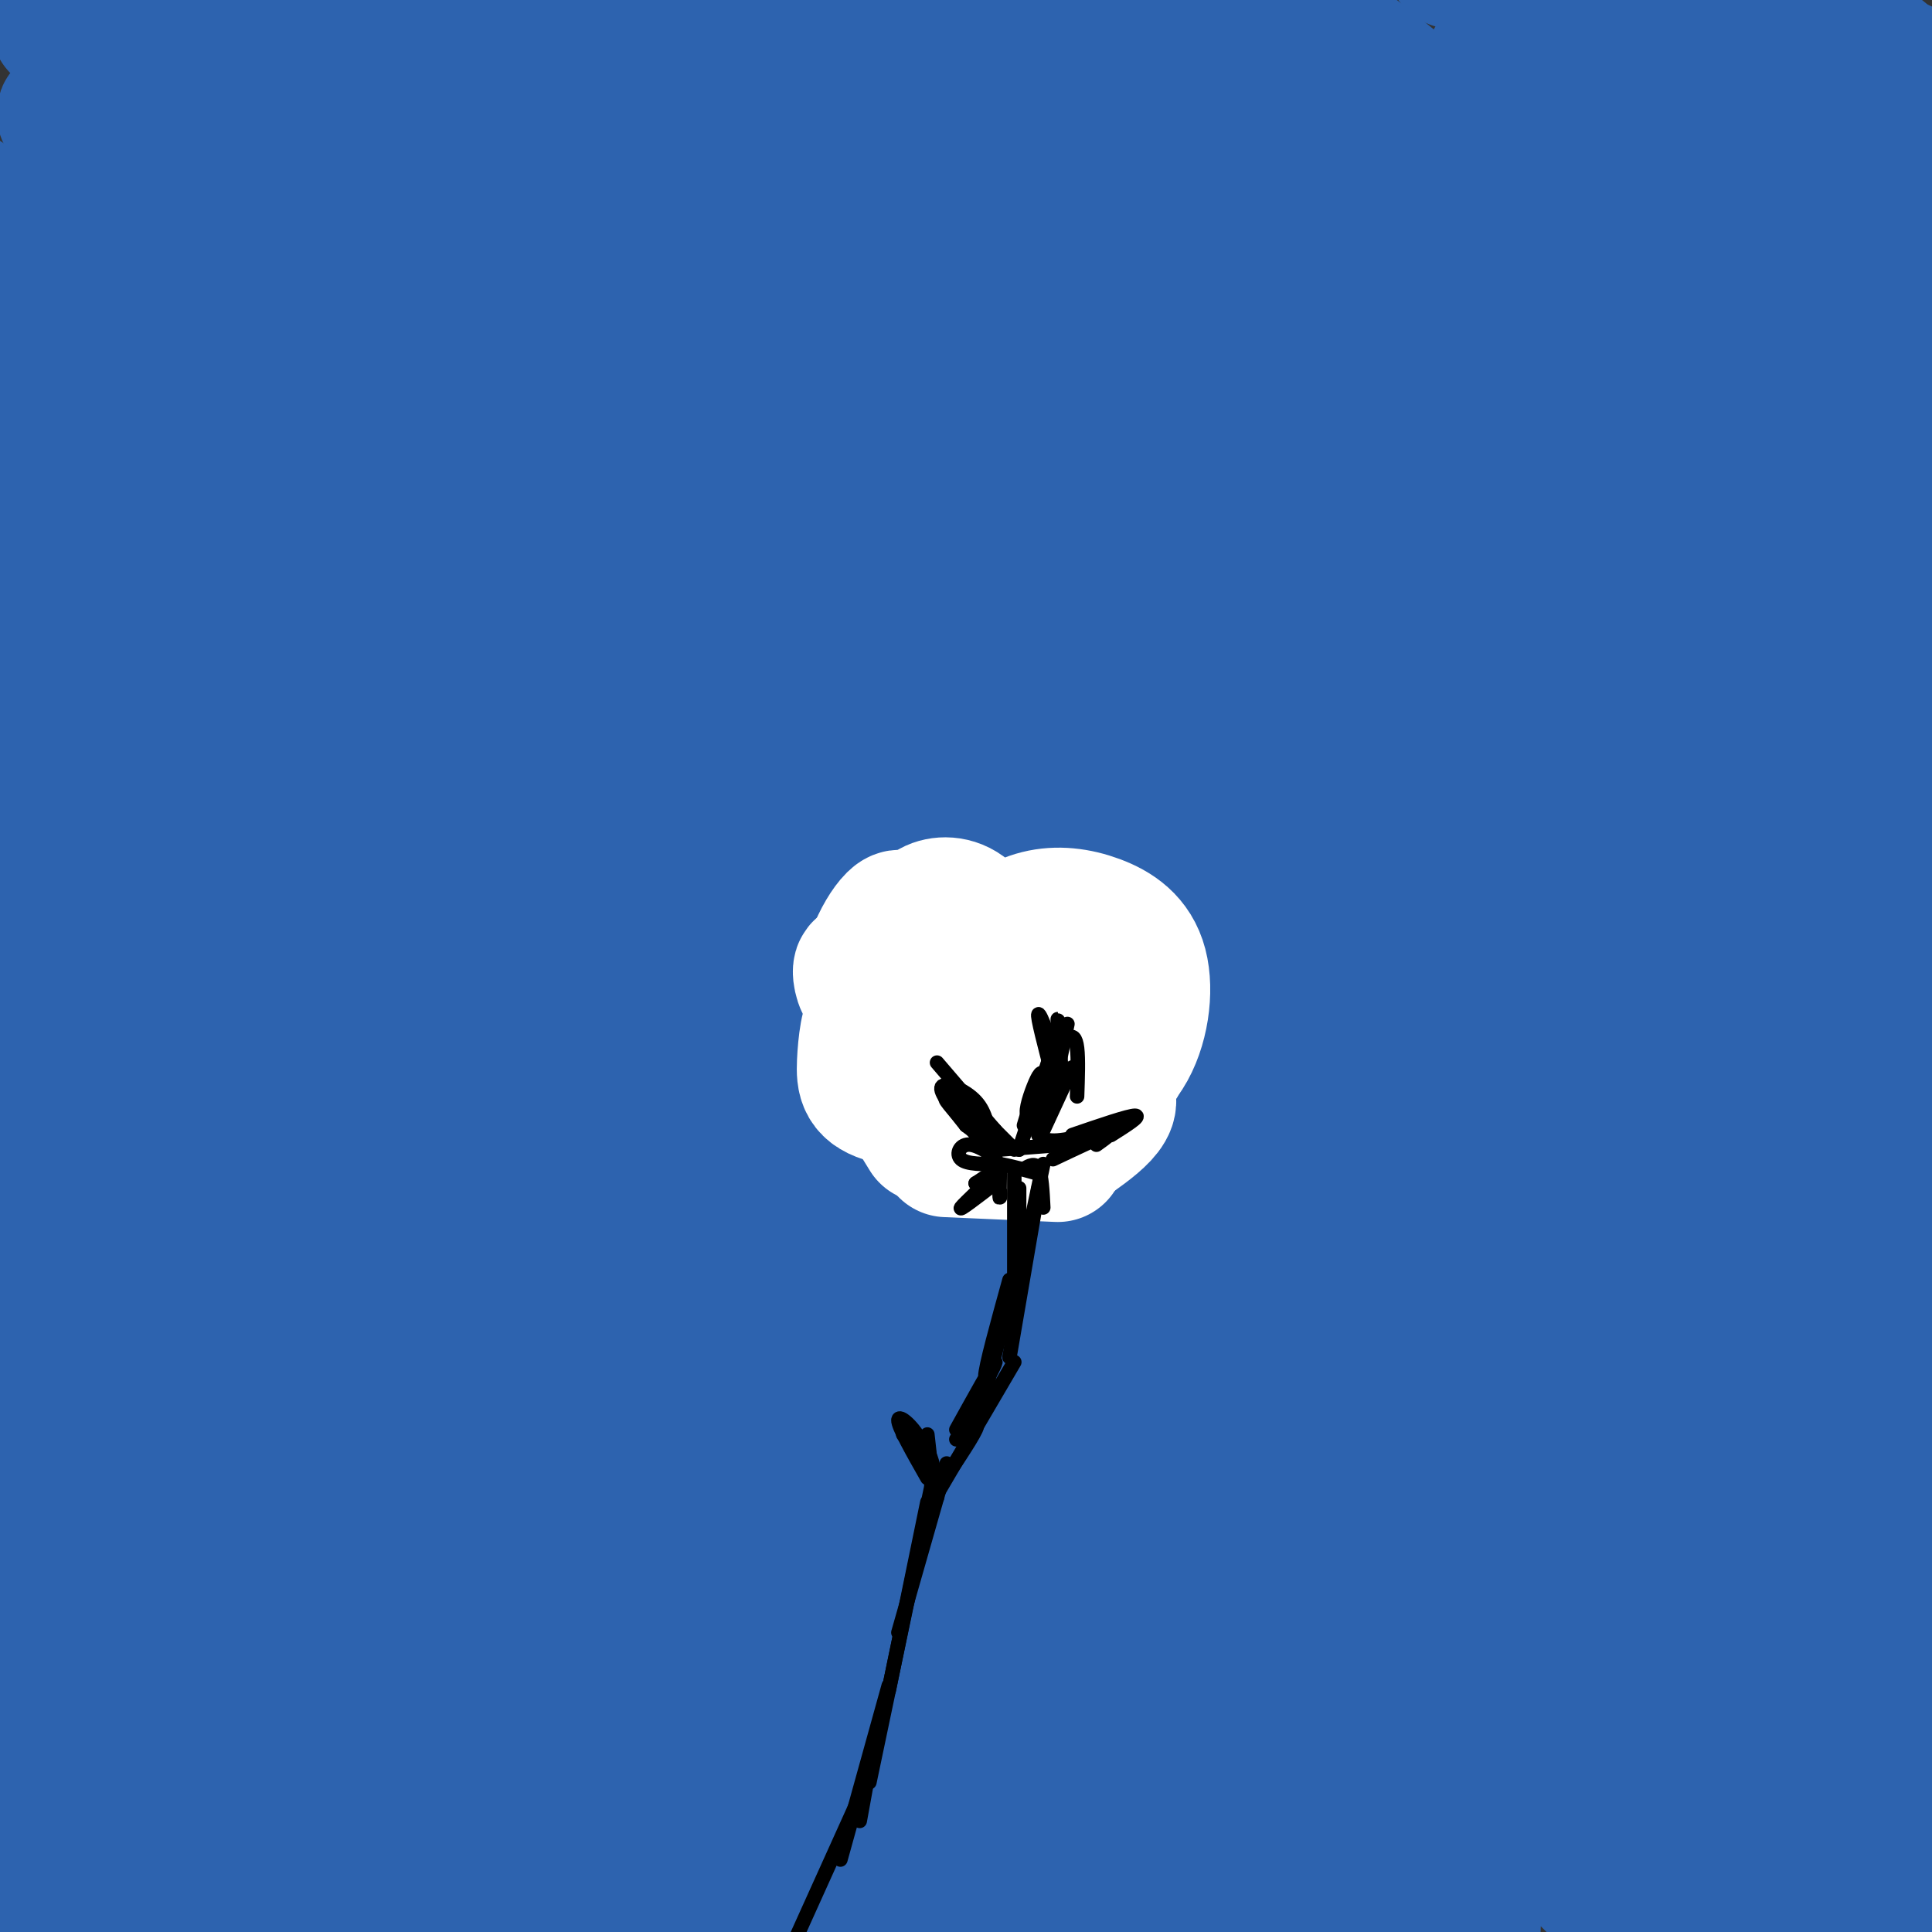 <svg viewBox='0 0 400 400' version='1.1' xmlns='http://www.w3.org/2000/svg' xmlns:xlink='http://www.w3.org/1999/xlink'><rect x="0" y="0" width="400" height="400" fill="#333333" stroke="none"/><g fill='none' stroke='#2d63af' stroke-width='28' stroke-linecap='round' stroke-linejoin='round'><path d='M322,335c9.944,10.753 19.889,21.506 26,26c6.111,4.494 8.389,2.729 -1,-10c-9.389,-12.729 -30.444,-36.423 -33,-40c-2.556,-3.577 13.389,12.963 9,10c-4.389,-2.963 -29.111,-25.429 -37,-33c-7.889,-7.571 1.056,-0.247 10,7c8.944,7.247 17.886,14.418 9,8c-8.886,-6.418 -35.600,-26.426 -43,-33c-7.400,-6.574 4.512,0.284 23,18c18.488,17.716 43.551,46.288 41,44c-2.551,-2.288 -32.715,-35.438 -32,-35c0.715,0.438 32.308,34.464 52,59c19.692,24.536 27.483,39.582 30,45c2.517,5.418 -0.242,1.209 -3,-3'/><path d='M373,398c-11.149,-16.735 -37.523,-57.073 -59,-86c-21.477,-28.927 -38.057,-46.442 -36,-44c2.057,2.442 22.751,24.843 12,14c-10.751,-10.843 -52.947,-54.928 -68,-70c-15.053,-15.072 -2.962,-1.130 2,3c4.962,4.130 2.795,-1.551 2,-4c-0.795,-2.449 -0.219,-1.667 5,1c5.219,2.667 15.079,7.220 15,7c-0.079,-0.220 -10.098,-5.213 -8,-5c2.098,0.213 16.314,5.632 46,32c29.686,26.368 74.843,73.684 120,121'/><path d='M390,303c0.000,0.000 29.000,46.000 29,46'/><path d='M401,321c0.000,0.000 10.000,15.000 10,15'/><path d='M305,201c29.094,32.873 58.188,65.747 56,62c-2.188,-3.747 -35.657,-44.113 -35,-42c0.657,2.113 35.439,46.706 51,63c15.561,16.294 11.902,4.290 -33,-42c-44.902,-46.290 -131.045,-126.867 -156,-153c-24.955,-26.133 11.279,2.178 48,35c36.721,32.822 73.931,70.157 76,72c2.069,1.843 -31.002,-31.805 -20,-20c11.002,11.805 66.077,69.063 78,81c11.923,11.937 -19.308,-21.447 -19,-20c0.308,1.447 32.154,37.723 64,74'/><path d='M377,255c10.384,11.519 20.769,23.039 16,17c-4.769,-6.039 -24.691,-29.636 -52,-55c-27.309,-25.364 -62.005,-52.493 -64,-54c-1.995,-1.507 28.712,22.609 21,17c-7.712,-5.609 -53.841,-40.944 -61,-47c-7.159,-6.056 24.654,17.166 19,14c-5.654,-3.166 -48.775,-32.722 -59,-40c-10.225,-7.278 12.445,7.721 10,6c-2.445,-1.721 -30.006,-20.162 -23,-11c7.006,9.162 48.579,45.928 90,93c41.421,47.072 82.692,104.449 105,136c22.308,31.551 25.654,37.275 29,43'/><path d='M401,364c0.000,0.000 12.000,15.000 12,15'/><path d='M402,365c0.000,0.000 6.000,9.000 6,9'/><path d='M383,344c11.483,13.589 22.967,27.179 11,12c-11.967,-15.179 -47.384,-59.125 -87,-103c-39.616,-43.875 -83.431,-87.679 -88,-93c-4.569,-5.321 30.107,27.841 23,22c-7.107,-5.841 -55.997,-50.687 -45,-41c10.997,9.687 81.880,73.905 68,64c-13.880,-9.905 -112.524,-93.933 -131,-112c-18.476,-18.067 43.217,29.828 43,31c-0.217,1.172 -62.343,-44.377 -53,-34c9.343,10.377 90.154,76.682 108,90c17.846,13.318 -27.273,-26.351 -22,-20c5.273,6.351 60.938,58.721 69,65c8.062,6.279 -31.478,-33.533 -24,-24c7.478,9.533 61.975,68.413 70,76c8.025,7.587 -30.421,-36.118 -23,-27c7.421,9.118 60.711,71.059 114,133'/><path d='M368,285c15.369,24.374 30.737,48.749 28,44c-2.737,-4.749 -23.580,-38.621 -45,-69c-21.420,-30.379 -43.418,-57.265 -42,-55c1.418,2.265 26.252,33.680 22,28c-4.252,-5.680 -37.591,-48.455 -70,-83c-32.409,-34.545 -63.889,-60.861 -72,-68c-8.111,-7.139 7.146,4.898 23,19c15.854,14.102 32.303,30.270 24,23c-8.303,-7.270 -41.359,-37.979 -66,-58c-24.641,-20.021 -40.866,-29.353 -33,-24c7.866,5.353 39.823,25.390 61,39c21.177,13.610 31.573,20.792 62,50c30.427,29.208 80.884,80.441 90,89c9.116,8.559 -23.110,-25.554 -21,-23c2.110,2.554 38.555,41.777 75,81'/><path d='M388,261c-11.333,-11.917 -22.667,-23.833 -18,-19c4.667,4.833 25.333,26.417 46,48'/><path d='M400,249c0.000,0.000 12.000,18.000 12,18'/><path d='M384,230c-27.418,-30.194 -54.835,-60.389 -54,-61c0.835,-0.611 29.923,28.361 20,20c-9.923,-8.361 -58.855,-54.057 -63,-59c-4.145,-4.943 36.498,30.865 21,19c-15.498,-11.865 -87.136,-71.403 -92,-77c-4.864,-5.597 57.047,42.747 52,40c-5.047,-2.747 -77.051,-56.586 -82,-58c-4.949,-1.414 57.157,49.596 105,97c47.843,47.404 81.421,91.202 115,135'/><path d='M400,273c-6.490,-13.729 -12.979,-27.459 -31,-53c-18.021,-25.541 -47.572,-62.895 -83,-98c-35.428,-35.105 -76.732,-67.961 -72,-65c4.732,2.961 55.500,41.738 64,48c8.500,6.262 -25.268,-19.992 -36,-29c-10.732,-9.008 1.572,-0.771 22,18c20.428,18.771 48.979,48.078 76,80c27.021,31.922 52.510,66.461 78,101'/><path d='M392,217c0.000,0.000 12.000,22.000 12,22'/><path d='M379,192c-18.820,-25.308 -37.639,-50.615 -35,-48c2.639,2.615 26.737,33.153 18,24c-8.737,-9.153 -50.309,-57.997 -55,-65c-4.691,-7.003 27.497,27.836 18,20c-9.497,-7.836 -60.680,-58.345 -65,-64c-4.320,-5.655 38.224,33.546 30,27c-8.224,-6.546 -67.214,-58.839 -64,-56c3.214,2.839 68.633,60.811 111,101c42.367,40.189 61.684,62.594 81,85'/><path d='M383,146c10.424,14.134 20.849,28.268 13,18c-7.849,-10.268 -33.971,-44.939 -60,-73c-26.029,-28.061 -51.967,-49.513 -51,-48c0.967,1.513 28.837,25.991 16,15c-12.837,-10.991 -66.381,-57.451 -64,-53c2.381,4.451 60.688,59.811 70,67c9.312,7.189 -30.370,-33.795 -16,-17c14.370,16.795 82.792,91.368 88,96c5.208,4.632 -52.798,-60.677 -54,-61c-1.202,-0.323 54.399,64.338 110,129'/><path d='M375,109c13.105,16.705 26.211,33.410 16,21c-10.211,-12.410 -43.737,-53.935 -49,-61c-5.263,-7.065 17.737,20.329 16,19c-1.737,-1.329 -28.211,-31.380 -48,-51c-19.789,-19.620 -32.895,-28.810 -46,-38'/><path d='M265,1c15.778,13.622 31.556,27.244 27,22c-4.556,-5.244 -29.444,-29.356 -12,-10c17.444,19.356 77.222,82.178 137,145'/><path d='M388,95c9.247,11.679 18.494,23.359 10,13c-8.494,-10.359 -34.727,-42.755 -39,-49c-4.273,-6.245 13.416,13.661 10,11c-3.416,-2.661 -27.936,-27.888 -30,-31c-2.064,-3.112 18.329,15.893 10,9c-8.329,-6.893 -45.380,-39.684 -39,-35c6.380,4.684 56.190,46.842 106,89'/><path d='M387,54c9.147,9.644 18.293,19.288 10,11c-8.293,-8.288 -34.026,-34.508 -43,-44c-8.974,-9.492 -1.189,-2.256 7,5c8.189,7.256 16.782,14.530 8,8c-8.782,-6.530 -34.938,-26.866 -32,-25c2.938,1.866 34.969,25.933 67,50'/><path d='M396,54c0.000,0.000 12.000,7.000 12,7'/><path d='M397,41c0.000,0.000 12.000,20.000 12,20'/><path d='M388,32c-7.600,-8.489 -15.200,-16.978 -24,-24c-8.800,-7.022 -18.800,-12.578 -12,-6c6.800,6.578 30.400,25.289 54,44'/><path d='M391,16c6.000,6.500 12.000,13.000 8,9c-4.000,-4.000 -18.000,-18.500 -32,-33'/><path d='M377,1c0.000,0.000 27.000,22.000 27,22'/><path d='M400,18c0.000,0.000 5.000,4.000 5,4'/><path d='M394,14c-15.622,-5.844 -31.244,-11.689 -33,-13c-1.756,-1.311 10.356,1.911 8,2c-2.356,0.089 -19.178,-2.956 -36,-6'/><path d='M352,0c0.000,0.000 -51.000,-8.000 -51,-8'/><path d='M189,3c0.000,0.000 0.000,-4.000 0,-4'/><path d='M192,9c28.981,35.300 57.962,70.601 64,78c6.038,7.399 -10.868,-13.103 -11,-13c-0.132,0.103 16.509,20.812 29,39c12.491,18.188 20.831,33.856 20,38c-0.831,4.144 -10.833,-3.235 -9,-2c1.833,1.235 15.500,11.083 7,4c-8.500,-7.083 -39.166,-31.097 -95,-61c-55.834,-29.903 -136.837,-65.694 -114,-63c22.837,2.694 149.514,43.874 177,53c27.486,9.126 -44.221,-13.804 -54,-17c-9.779,-3.196 42.368,13.340 68,19c25.632,5.660 24.750,0.443 24,-1c-0.750,-1.443 -1.367,0.887 -5,2c-3.633,1.113 -10.282,1.009 -8,0c2.282,-1.009 13.494,-2.921 16,-7c2.506,-4.079 -3.695,-10.324 -5,-9c-1.305,1.324 2.284,10.217 4,12c1.716,1.783 1.558,-3.546 0,-7c-1.558,-3.454 -4.518,-5.034 -10,-10c-5.482,-4.966 -13.487,-13.318 -41,-22c-27.513,-8.682 -74.533,-17.692 -73,-17c1.533,0.692 51.620,11.088 57,12c5.380,0.912 -33.945,-7.658 -37,-9c-3.055,-1.342 30.162,4.544 19,4c-11.162,-0.544 -66.703,-7.517 -78,-10c-11.297,-2.483 21.651,-0.476 19,0c-2.651,0.476 -40.900,-0.578 -53,-1c-12.100,-0.422 1.950,-0.211 16,0'/><path d='M119,21c-13.895,1.905 -56.632,6.667 -71,7c-14.368,0.333 -0.366,-3.764 18,-6c18.366,-2.236 41.096,-2.610 39,-3c-2.096,-0.390 -29.018,-0.794 -16,0c13.018,0.794 65.974,2.787 77,3c11.026,0.213 -19.880,-1.353 -23,-2c-3.120,-0.647 21.544,-0.375 70,8c48.456,8.375 120.702,24.853 137,27c16.298,2.147 -23.352,-10.039 -40,-16c-16.648,-5.961 -10.295,-5.699 -38,-10c-27.705,-4.301 -89.469,-13.165 -98,-15c-8.531,-1.835 36.170,3.360 26,3c-10.170,-0.360 -75.210,-6.275 -117,-6c-41.790,0.275 -60.330,6.742 -54,7c6.330,0.258 37.530,-5.691 36,-5c-1.530,0.691 -35.790,8.024 -47,10c-11.210,1.976 0.632,-1.404 5,-2c4.368,-0.596 1.264,1.593 -3,4c-4.264,2.407 -9.686,5.033 18,4c27.686,-1.033 88.482,-5.724 125,-7c36.518,-1.276 48.759,0.862 61,3'/><path d='M224,25c-2.720,-1.444 -40.019,-6.553 -20,-2c20.019,4.553 97.356,18.767 120,21c22.644,2.233 -9.406,-7.514 -20,-10c-10.594,-2.486 0.268,2.288 10,3c9.732,0.712 18.335,-2.637 -23,-7c-41.335,-4.363 -132.609,-9.740 -195,-15c-62.391,-5.260 -95.901,-10.402 -80,-10c15.901,0.402 81.212,6.349 91,7c9.788,0.651 -35.948,-3.995 -19,-1c16.948,2.995 96.579,13.629 107,14c10.421,0.371 -48.368,-9.521 -23,-4c25.368,5.521 134.891,26.454 172,34c37.109,7.546 1.802,1.704 -8,0c-9.802,-1.704 5.899,0.731 13,0c7.101,-0.731 5.601,-4.626 4,-5c-1.601,-0.374 -3.303,2.775 -1,4c2.303,1.225 8.610,0.527 -2,-7c-10.610,-7.527 -38.136,-21.884 -39,-22c-0.864,-0.116 24.933,14.010 32,17c7.067,2.990 -4.597,-5.156 -20,-12c-15.403,-6.844 -34.544,-12.386 -26,-9c8.544,3.386 44.775,15.702 37,15c-7.775,-0.702 -59.555,-14.420 -69,-19c-9.445,-4.580 23.444,-0.023 16,1c-7.444,1.023 -55.222,-1.489 -103,-4'/><path d='M178,14c-7.414,-0.202 25.551,1.293 14,0c-11.551,-1.293 -67.617,-5.375 -83,-6c-15.383,-0.625 9.917,2.205 11,2c1.083,-0.205 -22.050,-3.447 -30,-6c-7.950,-2.553 -0.717,-4.418 1,-4c1.717,0.418 -2.081,3.119 -2,3c0.081,-0.119 4.040,-3.060 8,-6'/><path d='M215,0c38.203,14.916 76.406,29.832 76,29c-0.406,-0.832 -39.422,-17.411 -43,-19c-3.578,-1.589 28.281,11.812 30,13c1.719,1.188 -26.704,-9.836 -15,-6c11.704,3.836 63.533,22.533 53,29c-10.533,6.467 -83.428,0.705 -127,-6c-43.572,-6.705 -57.821,-14.352 -58,-15c-0.179,-0.648 13.711,5.703 11,4c-2.711,-1.703 -22.024,-11.459 -28,-14c-5.976,-2.541 1.386,2.135 3,3c1.614,0.865 -2.519,-2.080 -3,-4c-0.481,-1.920 2.691,-2.814 11,-1c8.309,1.814 21.755,6.336 22,6c0.245,-0.336 -12.713,-5.530 -12,-5c0.713,0.530 15.095,6.784 25,12c9.905,5.216 15.334,9.392 31,22c15.666,12.608 41.571,33.647 33,27c-8.571,-6.647 -51.618,-40.980 -49,-39c2.618,1.980 50.902,40.272 81,68c30.098,27.728 42.010,44.891 48,53c5.990,8.109 6.057,7.165 4,8c-2.057,0.835 -6.238,3.451 -4,5c2.238,1.549 10.894,2.032 4,-1c-6.894,-3.032 -29.337,-9.577 -29,-8c0.337,1.577 23.454,11.277 15,6c-8.454,-5.277 -48.478,-25.531 -52,-26c-3.522,-0.469 29.459,18.847 19,11c-10.459,-7.847 -64.358,-42.857 -75,-48c-10.642,-5.143 21.973,19.580 17,13c-4.973,-6.580 -47.534,-44.465 -57,-51c-9.466,-6.535 14.164,18.279 11,13c-3.164,-5.279 -33.121,-40.652 -37,-45c-3.879,-4.348 18.320,22.329 23,28c4.680,5.671 -8.160,-9.665 -21,-25'/><path d='M122,37c29.916,29.921 115.205,117.222 138,141c22.795,23.778 -16.903,-15.969 -14,-13c2.903,2.969 48.409,48.654 41,45c-7.409,-3.654 -67.732,-56.648 -81,-69c-13.268,-12.352 20.519,15.936 21,17c0.481,1.064 -32.345,-25.097 -64,-47c-31.655,-21.903 -62.139,-39.547 -82,-50c-19.861,-10.453 -29.100,-13.715 -28,-10c1.100,3.715 12.539,14.408 7,10c-5.539,-4.408 -28.055,-23.915 -5,-5c23.055,18.915 91.682,76.254 103,84c11.318,7.746 -34.675,-34.101 -17,-16c17.675,18.101 99.016,96.151 106,101c6.984,4.849 -60.389,-63.502 -98,-100c-37.611,-36.498 -45.460,-41.142 -58,-49c-12.540,-7.858 -29.770,-18.929 -47,-30'/><path d='M44,46c-16.364,-11.498 -33.775,-25.242 -11,-4c22.775,21.242 85.736,77.471 98,87c12.264,9.529 -26.168,-27.642 -19,-19c7.168,8.642 59.937,63.098 77,80c17.063,16.902 -1.581,-3.750 -18,-21c-16.419,-17.250 -30.615,-31.097 -20,-20c10.615,11.097 46.040,47.139 71,76c24.960,28.861 39.454,50.541 46,56c6.546,5.459 5.143,-5.304 -33,-45c-38.143,-39.696 -113.025,-108.326 -115,-111c-1.975,-2.674 68.957,60.608 76,66c7.043,5.392 -49.803,-47.105 -50,-46c-0.197,1.105 56.254,55.813 72,69c15.746,13.187 -9.212,-15.146 -47,-47c-37.788,-31.854 -88.404,-67.230 -96,-73c-7.596,-5.770 27.830,18.066 21,14c-6.830,-4.066 -55.915,-36.033 -105,-68'/><path d='M9,60c18.264,15.588 36.529,31.177 27,23c-9.529,-8.177 -46.850,-40.118 -36,-32c10.850,8.118 69.871,56.297 127,115c57.129,58.703 112.367,127.930 121,140c8.633,12.070 -29.340,-33.016 -40,-47c-10.660,-13.984 5.991,3.133 28,32c22.009,28.867 49.374,69.484 53,72c3.626,2.516 -16.488,-33.068 -28,-54c-11.512,-20.932 -14.421,-27.212 -32,-47c-17.579,-19.788 -49.829,-53.083 -43,-44c6.829,9.083 52.735,60.545 60,68c7.265,7.455 -24.113,-29.097 -38,-47c-13.887,-17.903 -10.284,-17.158 -45,-41c-34.716,-23.842 -107.752,-72.270 -130,-87c-22.248,-14.730 6.290,4.237 12,8c5.710,3.763 -11.409,-7.677 -22,-16c-10.591,-8.323 -14.654,-13.529 -11,-13c3.654,0.529 15.024,6.794 30,19c14.976,12.206 33.557,30.352 30,27c-3.557,-3.352 -29.251,-28.204 -16,-15c13.251,13.204 65.446,64.463 72,70c6.554,5.537 -32.532,-34.650 -19,-20c13.532,14.650 79.682,84.137 122,133c42.318,48.863 60.805,77.104 67,87c6.195,9.896 0.097,1.448 -6,-7'/><path d='M292,384c-4.385,-5.392 -12.346,-15.374 -8,-9c4.346,6.374 21.000,29.102 21,24c0.000,-5.102 -16.653,-38.034 -18,-41c-1.347,-2.966 12.613,24.033 9,18c-3.613,-6.033 -24.799,-45.098 -23,-41c1.799,4.098 26.582,51.357 29,54c2.418,2.643 -17.530,-39.332 -47,-81c-29.470,-41.668 -68.460,-83.030 -69,-84c-0.540,-0.970 37.372,38.452 24,26c-13.372,-12.452 -78.028,-76.779 -87,-87c-8.972,-10.221 37.739,33.662 19,17c-18.739,-16.662 -102.930,-93.871 -69,-55c33.930,38.871 185.980,193.820 254,262c68.020,68.180 52.010,49.590 36,31'/><path d='M355,396c-20.177,-30.811 -40.354,-61.623 -38,-60c2.354,1.623 27.239,35.680 16,23c-11.239,-12.680 -58.603,-72.099 -74,-92c-15.397,-19.901 1.172,-0.285 20,22c18.828,22.285 39.916,47.240 19,24c-20.916,-23.240 -83.836,-94.673 -105,-121c-21.164,-26.327 -0.572,-7.548 6,0c6.572,7.548 -0.874,3.865 -5,-1c-4.126,-4.865 -4.930,-10.912 13,7c17.930,17.912 54.595,59.782 54,59c-0.595,-0.782 -38.451,-44.215 -43,-50c-4.549,-5.785 24.209,26.077 28,30c3.791,3.923 -17.386,-20.093 -15,-17c2.386,3.093 28.335,33.294 47,59c18.665,25.706 30.047,46.916 44,68c13.953,21.084 30.476,42.042 47,63'/><path d='M372,397c0.000,0.000 0.000,14.000 0,14'/><path d='M365,371c-13.334,-28.956 -26.668,-57.913 -26,-58c0.668,-0.087 15.337,28.695 10,20c-5.337,-8.695 -30.679,-54.867 -35,-63c-4.321,-8.133 12.381,21.774 12,21c-0.381,-0.774 -17.843,-32.227 -37,-59c-19.157,-26.773 -40.009,-48.866 -29,-31c11.009,17.866 53.878,75.689 81,110c27.122,34.311 38.496,45.109 45,52c6.504,6.891 8.137,9.874 -3,-15c-11.137,-24.874 -35.046,-77.603 -34,-77c1.046,0.603 27.045,54.540 20,42c-7.045,-12.540 -47.136,-91.557 -62,-123c-14.864,-31.443 -4.502,-15.312 8,1c12.502,16.312 27.143,32.803 43,56c15.857,23.197 32.928,53.098 50,83'/><path d='M400,313c-7.417,-14.750 -14.833,-29.500 -14,-28c0.833,1.500 9.917,19.250 19,37'/><path d='M394,300c-18.752,-38.774 -37.504,-77.547 -42,-87c-4.496,-9.453 5.264,10.416 6,11c0.736,0.584 -7.552,-18.115 -11,-27c-3.448,-8.885 -2.057,-7.955 0,-8c2.057,-0.045 4.779,-1.064 4,-2c-0.779,-0.936 -5.060,-1.789 -3,0c2.060,1.789 10.461,6.219 11,5c0.539,-1.219 -6.783,-8.086 -4,-4c2.783,4.086 15.671,19.125 18,21c2.329,1.875 -5.902,-9.415 -5,-7c0.902,2.415 10.935,18.535 9,15c-1.935,-3.535 -15.839,-26.724 -13,-21c2.839,5.724 22.419,40.362 42,75'/><path d='M379,224c-1.550,-5.544 -3.101,-11.088 -2,-18c1.101,-6.912 4.853,-15.191 5,-12c0.147,3.191 -3.310,17.851 -5,20c-1.690,2.149 -1.613,-8.213 2,-15c3.613,-6.787 10.761,-9.999 12,-11c1.239,-1.001 -3.430,0.210 -3,0c0.430,-0.210 5.961,-1.840 9,0c3.039,1.840 3.587,7.149 3,5c-0.587,-2.149 -2.311,-11.757 -2,-3c0.311,8.757 2.655,35.878 5,63'/><path d='M402,241c0.000,0.000 1.000,23.000 1,23'/><path d='M401,292c-12.051,23.028 -24.102,46.056 -24,47c0.102,0.944 12.358,-20.196 13,-24c0.642,-3.804 -10.330,9.729 -15,31c-4.670,21.271 -3.038,50.281 -12,41c-8.962,-9.281 -28.517,-56.851 -31,-66c-2.483,-9.149 12.108,20.125 7,14c-5.108,-6.125 -29.914,-47.649 -33,-57c-3.086,-9.351 15.547,13.471 35,40c19.453,26.529 39.727,56.764 60,87'/><path d='M385,385c0.000,0.000 17.000,20.000 17,20'/><path d='M391,394c0.000,0.000 11.000,9.000 11,9'/><path d='M394,384c-7.732,-16.124 -15.465,-32.248 -26,-48c-10.535,-15.752 -23.873,-31.132 -22,-29c1.873,2.132 18.956,21.778 11,14c-7.956,-7.778 -40.950,-42.979 -43,-46c-2.050,-3.021 26.843,26.137 47,54c20.157,27.863 31.579,54.432 43,81'/><path d='M386,395c0.000,0.000 19.000,20.000 19,20'/><path d='M375,383c0.000,0.000 26.000,29.000 26,29'/><path d='M323,332c21.604,19.012 43.207,38.025 27,24c-16.207,-14.025 -70.225,-61.086 -88,-78c-17.775,-16.914 0.694,-3.680 17,14c16.306,17.680 30.450,39.805 28,37c-2.450,-2.805 -21.493,-30.539 -10,-14c11.493,16.539 53.524,77.351 50,76c-3.524,-1.351 -52.601,-64.865 -61,-77c-8.399,-12.135 23.881,27.110 14,18c-9.881,-9.110 -61.921,-66.577 -65,-71c-3.079,-4.423 42.804,44.196 37,37c-5.804,-7.196 -63.293,-70.207 -57,-52c6.293,18.207 76.370,117.630 80,128c3.630,10.370 -59.185,-68.315 -122,-147'/><path d='M173,227c-23.949,-26.566 -22.821,-19.482 -30,-24c-7.179,-4.518 -22.664,-20.639 2,9c24.664,29.639 89.479,105.037 104,120c14.521,14.963 -21.250,-30.510 -12,-17c9.250,13.510 63.521,86.001 60,82c-3.521,-4.001 -64.833,-84.496 -95,-123c-30.167,-38.504 -29.187,-35.018 -45,-50c-15.813,-14.982 -48.419,-48.431 -37,-34c11.419,14.431 66.863,76.742 100,119c33.137,42.258 43.968,64.465 47,70c3.032,5.535 -1.734,-5.600 -8,-15c-6.266,-9.400 -14.030,-17.063 -10,-10c4.030,7.063 19.856,28.854 18,25c-1.856,-3.854 -21.394,-33.353 -46,-61c-24.606,-27.647 -54.278,-53.444 -57,-56c-2.722,-2.556 21.508,18.127 20,17c-1.508,-1.127 -28.754,-24.063 -56,-47'/><path d='M128,232c-2.373,-2.630 19.694,14.295 17,14c-2.694,-0.295 -30.148,-17.810 -58,-46c-27.852,-28.190 -56.100,-67.054 -31,-32c25.100,35.054 103.550,144.027 182,253'/><path d='M206,385c18.391,23.756 36.782,47.511 13,16c-23.782,-31.511 -89.737,-118.289 -100,-131c-10.263,-12.711 35.166,48.646 41,57c5.834,8.354 -27.928,-36.295 -29,-38c-1.072,-1.705 30.546,39.535 14,19c-16.546,-20.535 -81.257,-102.845 -72,-105c9.257,-2.155 92.481,75.845 105,89c12.519,13.155 -45.668,-38.535 -53,-46c-7.332,-7.465 36.191,29.296 71,64c34.809,34.704 60.905,67.352 87,100'/><path d='M284,397c0.000,0.000 9.000,13.000 9,13'/><path d='M272,383c-38.266,-36.731 -76.533,-73.461 -83,-81c-6.467,-7.539 18.864,14.115 16,13c-2.864,-1.115 -33.924,-24.998 -51,-42c-17.076,-17.002 -20.170,-27.122 -7,-13c13.170,14.122 42.602,52.486 44,54c1.398,1.514 -25.239,-33.823 -35,-49c-9.761,-15.177 -2.646,-10.193 16,18c18.646,28.193 48.823,79.597 79,131'/><path d='M245,390c0.000,0.000 8.000,16.000 8,16'/><path d='M233,372c-14.851,-20.183 -29.701,-40.366 -30,-41c-0.299,-0.634 13.954,18.280 16,20c2.046,1.720 -8.116,-13.754 -34,-38c-25.884,-24.246 -67.491,-57.264 -63,-53c4.491,4.264 55.078,45.809 46,36c-9.078,-9.809 -77.822,-70.974 -80,-64c-2.178,6.974 62.210,82.086 70,88c7.790,5.914 -41.018,-57.369 -40,-54c1.018,3.369 51.862,73.391 78,108c26.138,34.609 27.569,33.804 29,33'/><path d='M217,399c0.000,0.000 15.000,13.000 15,13'/><path d='M235,403c-5.215,-11.421 -10.430,-22.843 -16,-34c-5.570,-11.157 -11.494,-22.050 -30,-48c-18.506,-25.950 -49.594,-66.957 -36,-49c13.594,17.957 71.870,94.876 53,73c-18.870,-21.876 -114.887,-142.549 -128,-168c-13.113,-25.451 56.676,44.320 76,64c19.324,19.680 -11.817,-10.729 -12,-11c-0.183,-0.271 30.592,29.597 52,58c21.408,28.403 33.448,55.342 40,69c6.552,13.658 7.615,14.036 -5,-1c-12.615,-15.036 -38.908,-45.487 -33,-37c5.908,8.487 44.017,55.911 14,17c-30.017,-38.911 -128.161,-164.158 -162,-205c-33.839,-40.842 -3.372,2.722 21,35c24.372,32.278 42.649,53.271 37,46c-5.649,-7.271 -35.226,-42.805 -30,-36c5.226,6.805 45.253,55.947 54,66c8.747,10.053 -13.787,-18.985 -13,-16c0.787,2.985 24.893,37.992 49,73'/><path d='M166,299c12.973,21.779 20.906,39.727 27,55c6.094,15.273 10.347,27.872 13,36c2.653,8.128 3.704,11.786 -3,3c-6.704,-8.786 -21.162,-30.017 -18,-24c3.162,6.017 23.944,39.280 15,22c-8.944,-17.280 -47.616,-85.105 -80,-134c-32.384,-48.895 -58.481,-78.862 -55,-73c3.481,5.862 36.541,47.554 39,50c2.459,2.446 -25.682,-34.352 -27,-37c-1.318,-2.648 24.187,28.854 12,16c-12.187,-12.854 -62.067,-70.063 -53,-57c9.067,13.063 77.082,96.398 93,114c15.918,17.602 -20.259,-30.529 -16,-21c4.259,9.529 48.954,76.719 59,90c10.046,13.281 -14.558,-27.348 -13,-23c1.558,4.348 29.279,53.674 57,103'/><path d='M206,397c-27.314,-46.118 -54.628,-92.236 -54,-94c0.628,-1.764 29.198,40.827 16,25c-13.198,-15.827 -68.163,-90.071 -80,-108c-11.837,-17.929 19.453,20.457 15,18c-4.453,-2.457 -44.649,-45.756 -51,-54c-6.351,-8.244 21.144,18.566 10,10c-11.144,-8.566 -60.927,-52.508 -57,-42c3.927,10.508 61.564,75.466 72,85c10.436,9.534 -26.330,-36.356 -25,-32c1.330,4.356 40.755,58.958 49,69c8.245,10.042 -14.689,-24.475 -12,-19c2.689,5.475 31.003,50.941 34,55c2.997,4.059 -19.321,-33.288 -10,-18c9.321,15.288 50.282,83.211 51,87c0.718,3.789 -38.807,-56.557 -69,-95c-30.193,-38.443 -51.055,-54.984 -54,-56c-2.945,-1.016 12.028,13.492 27,28'/><path d='M68,256c-1.985,-3.408 -20.447,-25.928 -9,-11c11.447,14.928 52.802,67.304 56,71c3.198,3.696 -31.761,-41.288 -36,-47c-4.239,-5.712 22.243,27.847 24,30c1.757,2.153 -21.212,-27.099 -13,-15c8.212,12.099 47.606,65.550 87,119'/><path d='M152,375c-30.716,-38.187 -61.431,-76.374 -83,-100c-21.569,-23.626 -33.991,-32.690 -17,-14c16.991,18.690 63.395,65.133 72,73c8.605,7.867 -20.589,-22.842 -14,-14c6.589,8.842 48.962,57.234 65,74c16.038,16.766 5.740,1.906 -2,-4c-7.740,-5.906 -12.923,-2.859 -11,0c1.923,2.859 10.953,5.531 12,6c1.047,0.469 -5.889,-1.266 -22,-13c-16.111,-11.734 -41.397,-33.468 -42,-34c-0.603,-0.532 23.479,20.139 15,12c-8.479,-8.139 -49.518,-45.088 -64,-58c-14.482,-12.912 -2.408,-1.789 10,11c12.408,12.789 25.151,27.242 12,11c-13.151,-16.242 -52.194,-63.181 -42,-43c10.194,20.181 69.627,107.480 76,119c6.373,11.520 -40.313,-52.740 -87,-117'/><path d='M30,284c-17.927,-24.228 -19.246,-26.299 -4,-5c15.246,21.299 47.055,65.967 54,75c6.945,9.033 -10.973,-17.568 -10,-15c0.973,2.568 20.839,34.307 18,30c-2.839,-4.307 -28.383,-44.659 -28,-44c0.383,0.659 26.691,42.330 53,84'/><path d='M95,388c11.946,13.863 23.893,27.726 8,10c-15.893,-17.726 -59.625,-67.042 -72,-81c-12.375,-13.958 6.607,7.440 21,29c14.393,21.560 24.196,43.280 34,65'/><path d='M75,400c0.000,0.000 12.000,16.000 12,16'/><path d='M59,379c-15.333,-19.000 -30.667,-38.000 -31,-34c-0.333,4.000 14.333,31.000 29,58'/><path d='M53,399c5.632,7.663 11.263,15.327 3,4c-8.263,-11.327 -30.421,-41.644 -35,-47c-4.579,-5.356 8.421,14.250 10,15c1.579,0.750 -8.263,-17.357 -9,-15c-0.737,2.357 7.632,25.179 16,48'/><path d='M31,400c-3.057,-15.040 -6.114,-30.080 -6,-30c0.114,0.080 3.399,15.280 4,16c0.601,0.720 -1.482,-13.039 -2,-13c-0.518,0.039 0.530,13.876 0,20c-0.530,6.124 -2.637,4.536 -4,-2c-1.363,-6.536 -1.981,-18.019 -3,-17c-1.019,1.019 -2.437,14.540 0,9c2.437,-5.540 8.729,-30.141 9,-29c0.271,1.141 -5.480,28.024 -7,36c-1.520,7.976 1.192,-2.956 1,-4c-0.192,-1.044 -3.289,7.800 -3,7c0.289,-0.800 3.964,-11.245 4,-12c0.036,-0.755 -3.567,8.181 -6,15c-2.433,6.819 -3.695,11.520 -2,-2c1.695,-13.520 6.348,-45.260 11,-77'/><path d='M27,317c1.509,-9.085 -0.218,6.703 0,10c0.218,3.297 2.381,-5.898 -1,-20c-3.381,-14.102 -12.308,-33.111 -13,-22c-0.692,11.111 6.850,52.341 9,76c2.150,23.659 -1.091,29.746 -2,29c-0.909,-0.746 0.515,-8.325 0,-7c-0.515,1.325 -2.970,11.553 -3,14c-0.030,2.447 2.366,-2.888 2,-3c-0.366,-0.112 -3.492,4.999 -6,6c-2.508,1.001 -4.398,-2.106 -4,-18c0.398,-15.894 3.082,-44.573 3,-43c-0.082,1.573 -2.931,33.399 -3,35c-0.069,1.601 2.642,-27.024 2,-22c-0.642,5.024 -4.636,43.697 -2,11c2.636,-32.697 11.902,-136.765 12,-136c0.098,0.765 -8.972,106.361 -13,148c-4.028,41.639 -3.014,19.319 -2,-3'/><path d='M6,372c-2.386,-8.564 -7.349,-28.474 -5,-65c2.349,-36.526 12.012,-89.667 13,-122c0.988,-32.333 -6.698,-43.859 -7,-46c-0.302,-2.141 6.779,5.103 8,6c1.221,0.897 -3.417,-4.554 -3,-4c0.417,0.554 5.889,7.113 10,17c4.111,9.887 6.860,23.101 7,24c0.140,0.899 -2.330,-10.518 -2,-8c0.330,2.518 3.458,18.970 3,37c-0.458,18.030 -4.504,37.637 -4,26c0.504,-11.637 5.559,-54.518 4,-37c-1.559,17.518 -9.731,95.434 -15,91c-5.269,-4.434 -7.634,-91.217 -10,-178'/><path d='M5,113c-1.602,-23.005 -0.607,8.484 0,13c0.607,4.516 0.824,-17.940 3,-17c2.176,0.940 6.309,25.276 6,27c-0.309,1.724 -5.061,-19.165 -5,-24c0.061,-4.835 4.934,6.383 6,40c1.066,33.617 -1.676,89.631 -1,102c0.676,12.369 4.768,-18.908 6,-44c1.232,-25.092 -0.397,-43.998 -1,-50c-0.603,-6.002 -0.179,0.902 1,16c1.179,15.098 3.114,38.390 0,18c-3.114,-20.390 -11.276,-84.463 -9,-89c2.276,-4.537 14.989,50.463 19,65c4.011,14.537 -0.680,-11.388 -1,-10c-0.320,1.388 3.730,30.090 5,37c1.270,6.910 -0.239,-7.973 0,-8c0.239,-0.027 2.226,14.803 1,17c-1.226,2.197 -5.665,-8.240 -6,-8c-0.335,0.240 3.433,11.158 2,4c-1.433,-7.158 -8.066,-32.390 -8,-30c0.066,2.390 6.832,32.404 4,20c-2.832,-12.404 -15.263,-67.224 -18,-81c-2.737,-13.776 4.218,13.493 4,15c-0.218,1.507 -7.609,-22.746 -15,-47'/><path d='M1,87c0.000,0.000 -6.000,-14.000 -6,-14'/><path d='M9,72c-5.026,-2.901 -10.052,-5.803 -9,-6c1.052,-0.197 8.180,2.310 11,7c2.820,4.690 1.330,11.563 1,9c-0.330,-2.563 0.499,-14.563 0,-5c-0.499,9.563 -2.327,40.690 -2,52c0.327,11.310 2.808,2.803 1,-7c-1.808,-9.803 -7.904,-20.901 -14,-32'/><path d='M6,112c0.000,0.000 -11.000,-42.000 -11,-42'/><path d='M6,74c0.000,0.000 -9.000,-5.000 -9,-5'/><path d='M3,71c3.247,1.163 6.493,2.325 11,19c4.507,16.675 10.273,48.862 11,55c0.727,6.138 -3.585,-13.772 -3,-12c0.585,1.772 6.065,25.226 23,68c16.935,42.774 45.323,104.867 51,119c5.677,14.133 -11.356,-19.693 -6,-14c5.356,5.693 33.101,50.907 35,57c1.899,6.093 -22.048,-26.934 -26,-28c-3.952,-1.066 12.090,29.828 13,31c0.910,1.172 -13.311,-27.380 -12,-26c1.311,1.380 18.156,32.690 35,64'/><path d='M133,402c0.000,0.000 4.000,3.000 4,3'/><path d='M118,378c10.008,11.209 20.015,22.417 15,18c-5.015,-4.417 -25.054,-24.460 -27,-29c-1.946,-4.540 14.200,6.422 17,8c2.800,1.578 -7.746,-6.229 -9,-7c-1.254,-0.771 6.785,5.494 13,13c6.215,7.506 10.608,16.253 15,25'/><path d='M140,401c-8.750,-16.167 -17.500,-32.333 -13,-32c4.500,0.333 22.250,17.167 40,34'/><path d='M162,399c-4.250,-3.333 -8.500,-6.667 -6,-5c2.500,1.667 11.750,8.333 21,15'/></g>
<g fill='none' stroke='#ffffff' stroke-width='28' stroke-linecap='round' stroke-linejoin='round'><path d='M206,204c-0.728,-2.710 -1.457,-5.421 0,-8c1.457,-2.579 5.099,-5.028 9,-6c3.901,-0.972 8.060,-0.469 12,1c3.940,1.469 7.661,3.902 9,9c1.339,5.098 0.297,12.861 -3,18c-3.297,5.139 -8.849,7.653 -13,9c-4.151,1.347 -6.900,1.528 -9,-2c-2.100,-3.528 -3.550,-10.764 -5,-18'/><path d='M206,207c-0.737,-1.785 -0.080,2.751 0,3c0.080,0.249 -0.416,-3.791 3,-7c3.416,-3.209 10.746,-5.587 12,-6c1.254,-0.413 -3.568,1.140 -4,1c-0.432,-0.140 3.524,-1.972 7,-1c3.476,0.972 6.470,4.748 6,5c-0.470,0.252 -4.406,-3.022 -5,-5c-0.594,-1.978 2.153,-2.661 4,2c1.847,4.661 2.793,14.667 3,17c0.207,2.333 -0.325,-3.005 0,-3c0.325,0.005 1.507,5.354 -1,8c-2.507,2.646 -8.703,2.589 -9,3c-0.297,0.411 5.303,1.289 3,0c-2.303,-1.289 -12.511,-4.746 -15,-5c-2.489,-0.254 2.739,2.693 3,2c0.261,-0.693 -4.445,-5.027 -7,-8c-2.555,-2.973 -2.958,-4.586 -2,-7c0.958,-2.414 3.277,-5.628 3,-6c-0.277,-0.372 -3.148,2.097 -2,2c1.148,-0.097 6.317,-2.761 10,-4c3.683,-1.239 5.879,-1.053 7,4c1.121,5.053 1.166,14.973 1,15c-0.166,0.027 -0.545,-9.839 0,-12c0.545,-2.161 2.013,3.383 1,7c-1.013,3.617 -4.506,5.309 -8,7'/><path d='M206,200c-1.800,-4.444 -3.600,-8.889 -6,-11c-2.400,-2.111 -5.400,-1.889 -7,-1c-1.600,0.889 -1.800,2.444 -2,4'/><path d='M202,201c-3.077,-3.512 -6.155,-7.024 -9,-6c-2.845,1.024 -5.458,6.583 -7,10c-1.542,3.417 -2.012,4.690 0,8c2.012,3.310 6.506,8.655 11,14'/><path d='M192,201c-1.222,-1.600 -2.444,-3.200 -4,-1c-1.556,2.200 -3.444,8.200 -2,13c1.444,4.800 6.222,8.400 11,12'/><path d='M185,203c1.400,-6.844 2.800,-13.689 1,-13c-1.800,0.689 -6.800,8.911 -6,15c0.800,6.089 7.400,10.044 14,14'/><path d='M189,201c-2.673,-1.071 -5.345,-2.143 -7,-1c-1.655,1.143 -2.292,4.500 -3,4c-0.708,-0.500 -1.488,-4.857 0,-3c1.488,1.857 5.244,9.929 9,18'/><path d='M184,222c0.000,0.000 8.000,13.000 8,13'/><path d='M196,238c0.000,0.000 23.000,1.000 23,1'/><path d='M220,237c6.250,-4.333 12.500,-8.667 8,-11c-4.500,-2.333 -19.750,-2.667 -35,-3'/><path d='M186,221c-1.880,-5.049 -3.761,-10.099 -5,-10c-1.239,0.099 -1.837,5.346 -2,9c-0.163,3.654 0.110,5.715 5,7c4.890,1.285 14.397,1.796 20,1c5.603,-0.796 7.301,-2.898 9,-5'/></g>
<g fill='none' stroke='#000000' stroke-width='3' stroke-linecap='round' stroke-linejoin='round'><path d='M212,233c0.000,0.000 3.000,-10.000 3,-10'/><path d='M217,220c1.467,-2.111 2.933,-4.222 4,-5c1.067,-0.778 1.733,-0.222 2,2c0.267,2.222 0.133,6.111 0,10'/><path d='M222,221c0.000,0.000 -6.000,13.000 -6,13'/><path d='M220,225c-3.006,3.083 -6.012,6.167 -7,6c-0.988,-0.167 0.042,-3.583 1,-6c0.958,-2.417 1.845,-3.833 2,-2c0.155,1.833 -0.423,6.917 -1,12'/><path d='M215,235c1.500,2.000 5.750,1.000 10,0'/><path d='M222,235c5.833,-2.000 11.667,-4.000 13,-4c1.333,0.000 -1.833,2.000 -5,4'/><path d='M227,237c1.750,-1.250 3.500,-2.500 2,-2c-1.500,0.500 -6.250,2.750 -11,5'/><path d='M220,237c0.000,0.000 -13.000,1.000 -13,1'/><path d='M210,238c0.000,0.000 -8.000,-8.000 -8,-8'/><path d='M200,230c-1.911,-2.178 -3.822,-4.356 -2,-3c1.822,1.356 7.378,6.244 8,7c0.622,0.756 -3.689,-2.622 -8,-6'/><path d='M200,230c-2.500,-1.750 -5.000,-3.500 -4,-2c1.000,1.500 5.500,6.250 10,11'/><path d='M206,239c0.631,1.083 -2.792,-1.708 -5,-2c-2.208,-0.292 -3.202,1.917 -2,3c1.202,1.083 4.601,1.042 8,1'/><path d='M207,241c2.667,0.500 5.333,1.250 8,2'/><path d='M212,242c1.167,-0.667 2.333,-1.333 3,0c0.667,1.333 0.833,4.667 1,8'/><path d='M216,241c0.000,0.000 -4.000,19.000 -4,19'/><path d='M210,243c0.000,0.000 0.000,21.000 0,21'/><path d='M211,246c0.000,0.000 0.000,16.000 0,16'/><path d='M215,246c0.000,0.000 -6.000,35.000 -6,35'/><path d='M213,253c0.000,0.000 -10.000,39.000 -10,39'/><path d='M209,265c-2.511,9.089 -5.022,18.178 -5,20c0.022,1.822 2.578,-3.622 2,-3c-0.578,0.622 -4.289,7.311 -8,14'/><path d='M210,282c0.000,0.000 -17.000,29.000 -17,29'/><path d='M196,303c0.000,0.000 -10.000,35.000 -10,35'/><path d='M193,307c0.000,0.000 -13.000,62.000 -13,62'/><path d='M180,366c0.000,0.000 -2.000,11.000 -2,11'/><path d='M178,372c0.000,0.000 -14.000,31.000 -14,31'/><path d='M164,402c0.000,0.000 0.000,2.000 0,2'/><path d='M174,385c0.000,0.000 10.000,-36.000 10,-36'/><path d='M184,350c0.000,0.000 8.000,-39.000 8,-39'/><path d='M193,306c0.000,0.000 -1.000,-9.000 -1,-9'/><path d='M192,299c1.137,5.798 2.274,11.595 2,11c-0.274,-0.595 -1.958,-7.583 -2,-9c-0.042,-1.417 1.560,2.738 1,3c-0.560,0.262 -3.280,-3.369 -6,-7'/><path d='M192,306c-3.044,-5.356 -6.089,-10.711 -6,-12c0.089,-1.289 3.311,1.489 5,5c1.689,3.511 1.844,7.756 2,12'/><path d='M193,310c4.000,-5.917 8.000,-11.833 9,-14c1.000,-2.167 -1.000,-0.583 -3,1'/><path d='M198,298c0.000,0.000 8.000,-10.000 8,-10'/><path d='M215,224c1.667,-0.822 3.333,-1.644 3,-5c-0.333,-3.356 -2.667,-9.244 -3,-9c-0.333,0.244 1.333,6.622 3,13'/><path d='M218,223c-0.167,3.000 -2.083,4.000 -4,5'/><path d='M214,228c2.133,-1.000 4.267,-2.000 5,-6c0.733,-4.000 0.067,-11.000 0,-11c-0.067,0.000 0.467,7.000 1,14'/><path d='M221,212c0.000,0.000 -4.000,19.000 -4,19'/><path d='M217,220c0.000,0.000 -6.000,18.000 -6,18'/><path d='M194,220c0.000,0.000 12.000,14.000 12,14'/><path d='M205,237c-0.378,-3.289 -0.756,-6.578 -3,-9c-2.244,-2.422 -6.356,-3.978 -7,-3c-0.644,0.978 2.178,4.489 5,8'/><path d='M200,233c2.667,2.167 6.833,3.583 11,5'/><path d='M202,245c0.000,0.000 0.000,0.000 0,0'/><path d='M202,245c2.622,-1.733 5.244,-3.467 4,-2c-1.244,1.467 -6.356,6.133 -7,7c-0.644,0.867 3.178,-2.067 7,-5'/><path d='M206,245c1.311,0.156 1.089,3.044 1,3c-0.089,-0.044 -0.044,-3.022 0,-6'/></g>
</svg>